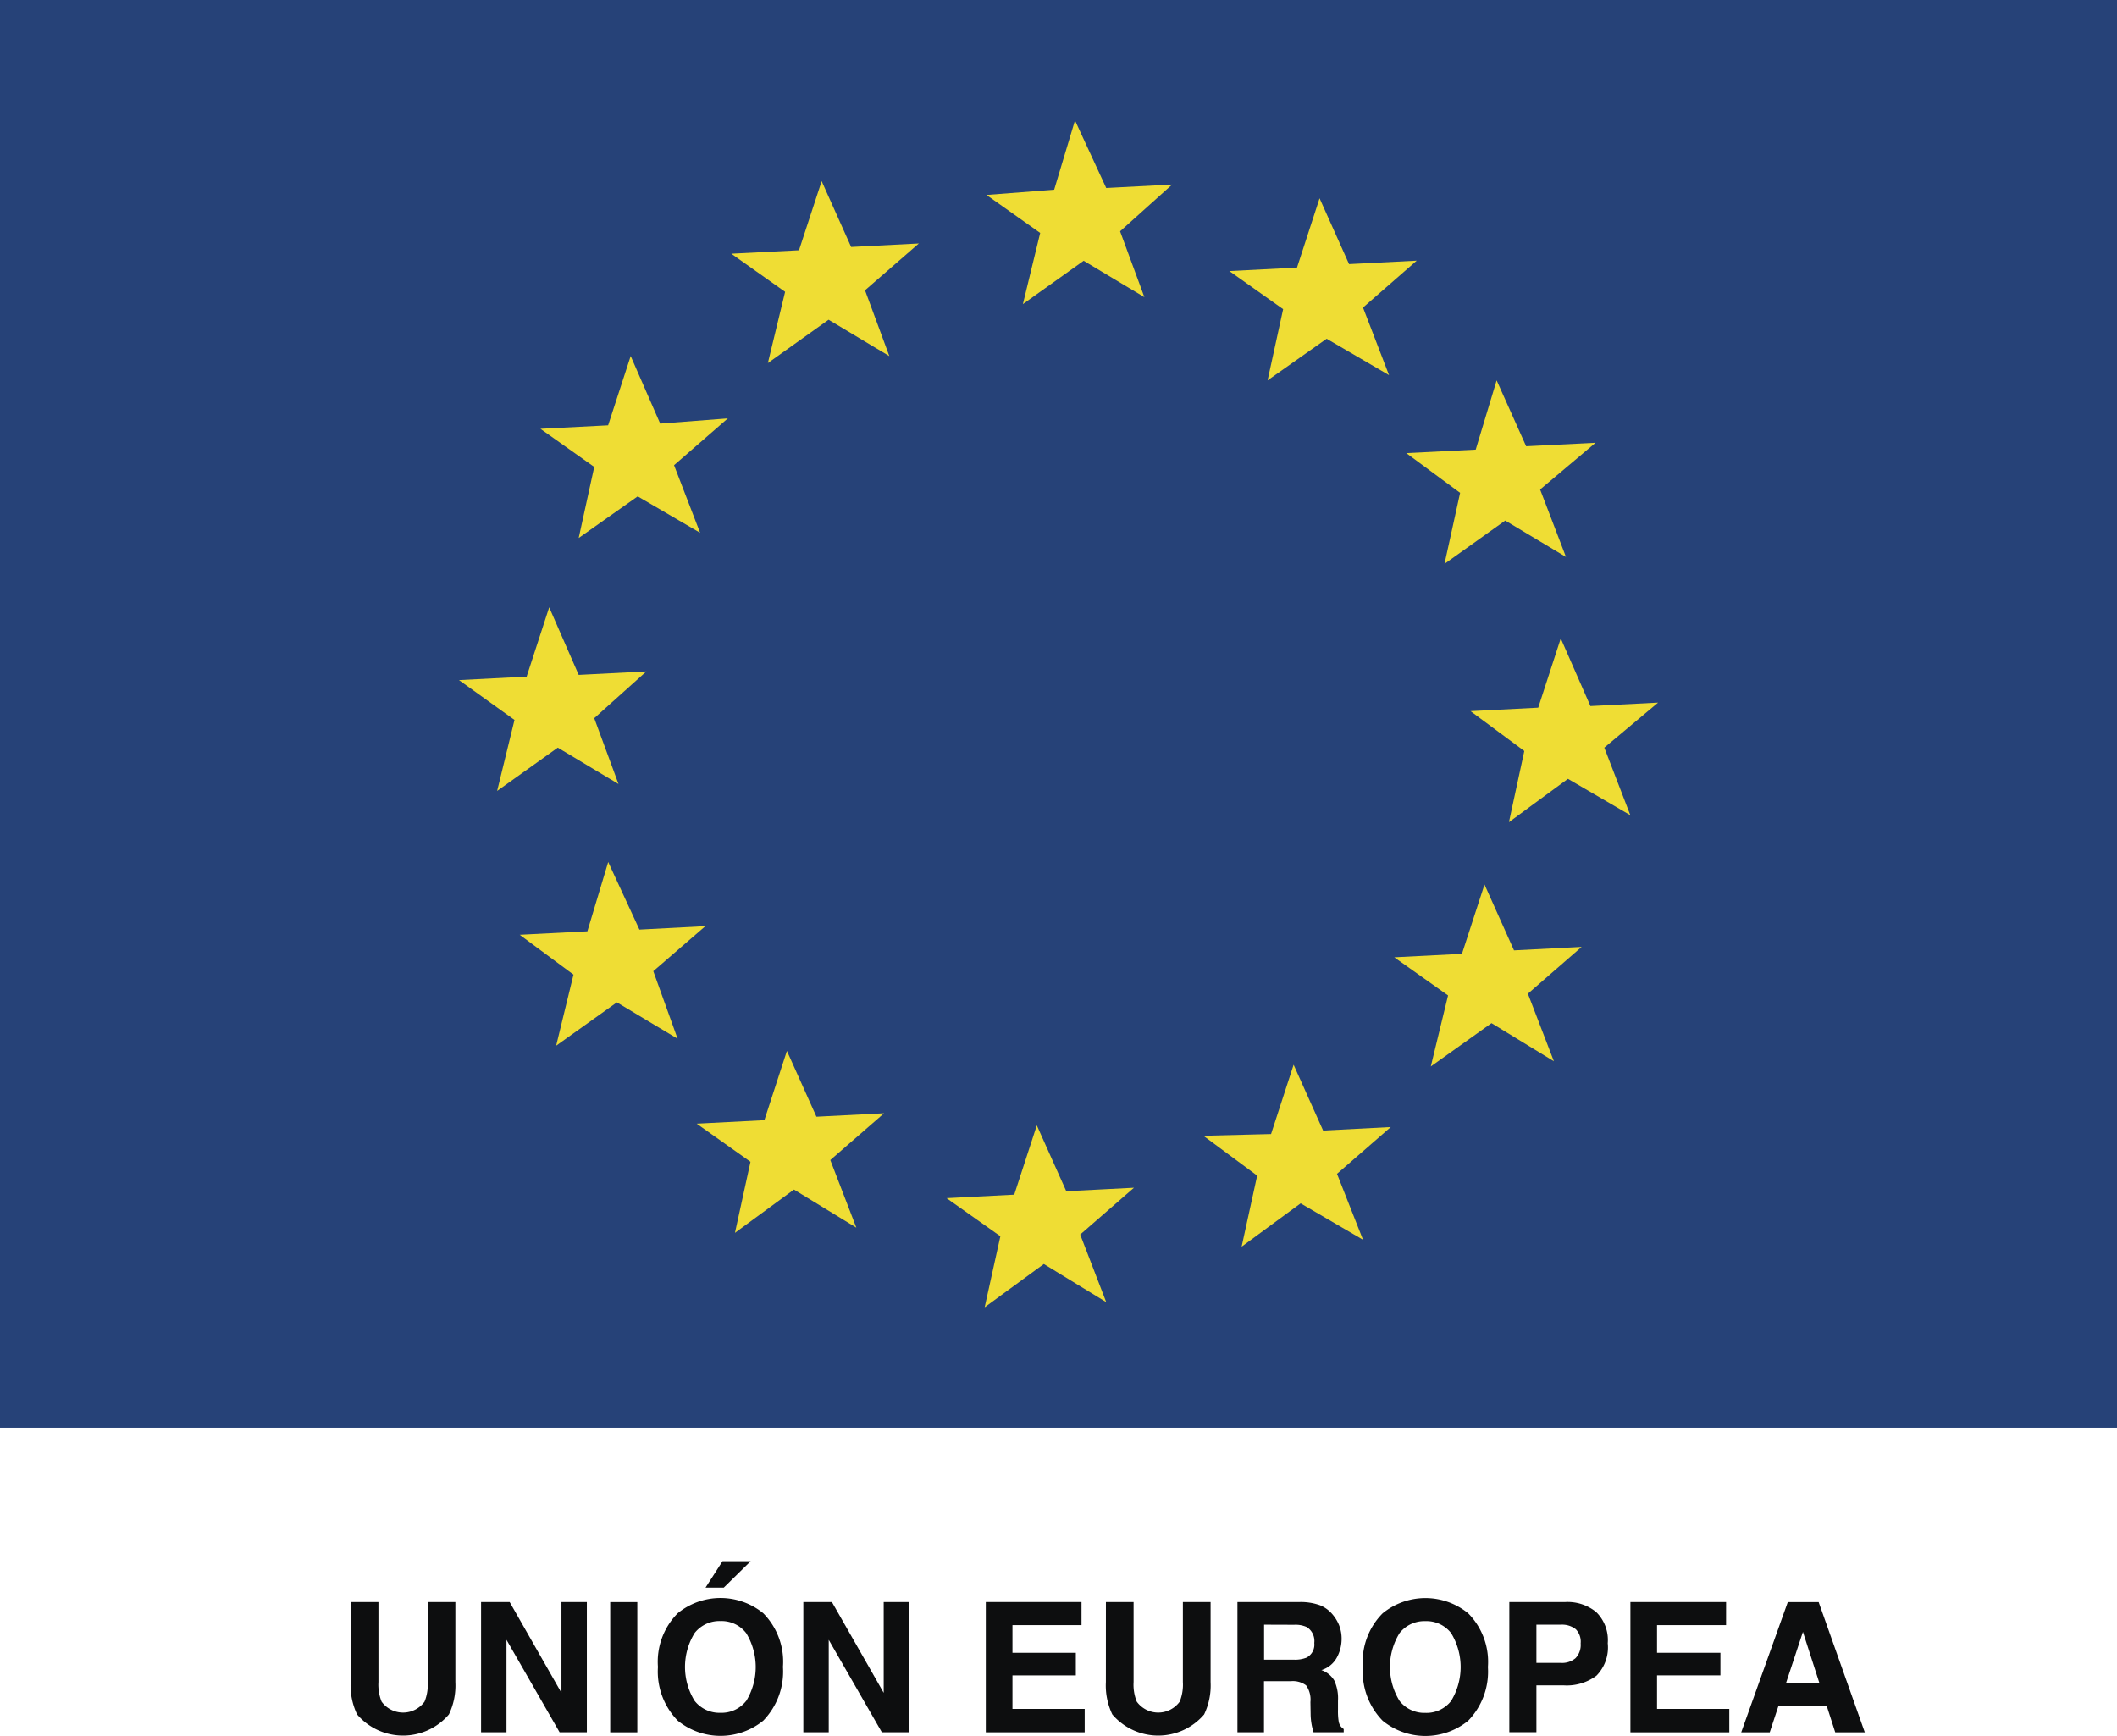 <svg xmlns="http://www.w3.org/2000/svg" width="105.192" height="86.255" viewBox="0 0 105.192 86.255">
  <g id="ue" transform="translate(-587.973 0)">
    <rect id="Rectángulo_13" data-name="Rectángulo 13" width="105.192" height="70.94" transform="translate(587.973 0)" fill="#264278"/>
    <path id="Trazado_11" data-name="Trazado 11" d="M617.5,23.2l-2.673-1.893,3.363-.173,1.121-3.444,1.466,3.358,3.362-.259-2.673,2.325,1.294,3.358-3.1-1.808-2.932,2.067Zm9.484-8.7-2.672-1.894,3.362-.171L628.8,9l1.465,3.271,3.364-.173-2.674,2.325,1.208,3.271-3.018-1.807-3.017,2.152Zm12.675-2.926L636.99,9.686l3.363-.259,1.035-3.444,1.552,3.358,3.277-.172-2.588,2.324,1.207,3.272-3.017-1.808L638.8,15.11Zm12.072,3.788-2.673-1.894,3.362-.172,1.121-3.444,1.466,3.271,3.362-.172L655.7,15.282l1.293,3.358-3.1-1.809L650.958,18.9Zm8.794,9.126-.776,3.529,3.018-2.152,3.018,1.808L664.5,24.321,667.255,22l-3.449.173L662.34,18.9,661.3,22.341l-3.449.173Zm3.19,12.827-2.673-1.98,3.364-.172,1.12-3.444L667,35.083l3.363-.172-2.673,2.238,1.293,3.357-3.1-1.807-2.932,2.152ZM659.926,49.46l-2.673-1.894,3.363-.172,1.121-3.444,1.466,3.271,3.361-.172-2.672,2.325,1.293,3.357-3.1-1.893-3.017,2.152Zm-9.485,8.954-2.673-1.981,3.363-.085,1.121-3.444,1.466,3.271L657.08,56l-2.672,2.325L655.7,61.6l-3.1-1.809-2.932,2.154ZM637.68,61.426l-2.673-1.893,3.362-.173,1.122-3.444,1.465,3.273,3.363-.173-2.672,2.325L642.94,64.7l-3.1-1.894L636.9,64.956Zm-12.416-3.7-2.673-1.894,3.363-.173,1.12-3.443,1.467,3.271,3.362-.172-2.673,2.325L630.524,61l-3.1-1.893-2.932,2.151Zm-8.795-9.3-2.673-1.98,3.363-.172,1.035-3.443,1.551,3.358,3.277-.172-2.587,2.238,1.208,3.358-3.018-1.808-3.017,2.152Zm-2.931-12.655-2.759-1.979,3.362-.173,1.121-3.444,1.466,3.358,3.363-.172L617.5,35.685l1.206,3.271-3.017-1.807L612.675,39.3Z" fill="#efdd34" fill-rule="evenodd"/>
    <g id="Grupo_1799" data-name="Grupo 1799">
      <path id="Trazado_12" data-name="Trazado 12" d="M605.4,79.6h1.377v3.976a2.261,2.261,0,0,0,.157.973,1.319,1.319,0,0,0,2.135,0,2.261,2.261,0,0,0,.157-.973V79.6H610.6v3.978a3.326,3.326,0,0,1-.321,1.607,3,3,0,0,1-4.562,0,3.339,3.339,0,0,1-.32-1.607Z" fill="#0d0e0f" fill-rule="evenodd"/>
      <path id="Trazado_13" data-name="Trazado 13" d="M611.877,79.6h1.42l2.574,4.513V79.6h1.262v6.472h-1.354l-2.639-4.593v4.593h-1.263Z" fill="#0d0e0f" fill-rule="evenodd"/>
      <rect id="Rectángulo_14" data-name="Rectángulo 14" width="1.346" height="6.472" transform="translate(618.294 79.603)" fill="#0d0e0f"/>
      <path id="Trazado_14" data-name="Trazado 14" d="M625.273,77.573l-1.337,1.313h-.906l.844-1.313Zm-.222,6.943a3.238,3.238,0,0,0,0-3.37,1.545,1.545,0,0,0-1.277-.6,1.567,1.567,0,0,0-1.285.594,3.207,3.207,0,0,0,0,3.372,1.571,1.571,0,0,0,1.285.592,1.55,1.55,0,0,0,1.277-.592m.847.983a3.367,3.367,0,0,1-4.249,0,3.491,3.491,0,0,1-.984-2.67,3.421,3.421,0,0,1,.984-2.669,3.363,3.363,0,0,1,4.249,0,3.43,3.43,0,0,1,.98,2.669,3.5,3.5,0,0,1-.98,2.67" fill="#0d0e0f" fill-rule="evenodd"/>
      <path id="Trazado_15" data-name="Trazado 15" d="M627.89,79.6h1.42l2.573,4.513V79.6h1.262v6.472h-1.354l-2.639-4.593v4.593H627.89Z" fill="#0d0e0f" fill-rule="evenodd"/>
      <path id="Trazado_16" data-name="Trazado 16" d="M641.712,80.748h-3.431v1.375h3.149v1.123h-3.149v1.665h3.589v1.163h-4.913V79.6h4.755Z" fill="#0d0e0f" fill-rule="evenodd"/>
      <path id="Trazado_17" data-name="Trazado 17" d="M642.925,79.6H644.3v3.976a2.246,2.246,0,0,0,.157.973,1.319,1.319,0,0,0,2.135,0,2.261,2.261,0,0,0,.157-.973V79.6h1.377v3.978a3.326,3.326,0,0,1-.321,1.607,3,3,0,0,1-4.562,0,3.327,3.327,0,0,1-.32-1.607Z" fill="#0d0e0f" fill-rule="evenodd"/>
      <path id="Trazado_18" data-name="Trazado 18" d="M650.784,80.726v1.738h1.457a1.544,1.544,0,0,0,.652-.1.728.728,0,0,0,.385-.729.817.817,0,0,0-.372-.79,1.347,1.347,0,0,0-.627-.114Zm2.8-.957a1.592,1.592,0,0,1,.606.452,1.992,1.992,0,0,1,.326.544,1.815,1.815,0,0,1,.12.682,1.945,1.945,0,0,1-.233.906,1.311,1.311,0,0,1-.77.63,1.208,1.208,0,0,1,.636.511,2.122,2.122,0,0,1,.187,1.013v.434a3.234,3.234,0,0,0,.036.6.54.54,0,0,0,.249.369v.162h-1.5c-.041-.143-.07-.258-.087-.346a3.127,3.127,0,0,1-.057-.558l-.01-.6a1.22,1.22,0,0,0-.214-.826,1.1,1.1,0,0,0-.772-.207h-1.322v2.538H649.46V79.6h3.1a2.82,2.82,0,0,1,1.023.168" fill="#0d0e0f" fill-rule="evenodd"/>
      <path id="Trazado_19" data-name="Trazado 19" d="M660.078,84.515a3.238,3.238,0,0,0,0-3.37,1.55,1.55,0,0,0-1.277-.595,1.568,1.568,0,0,0-1.284.593,3.207,3.207,0,0,0,0,3.372,1.566,1.566,0,0,0,1.284.593,1.548,1.548,0,0,0,1.277-.593m.847.984a3.362,3.362,0,0,1-4.248,0,3.488,3.488,0,0,1-.985-2.669,3.419,3.419,0,0,1,.985-2.67,3.362,3.362,0,0,1,4.248,0,3.428,3.428,0,0,1,.981,2.67,3.5,3.5,0,0,1-.981,2.669" fill="#0d0e0f" fill-rule="evenodd"/>
      <path id="Trazado_20" data-name="Trazado 20" d="M666.257,80.941a1.089,1.089,0,0,0-.721-.215h-1.22v1.9h1.22a1.032,1.032,0,0,0,.721-.233.947.947,0,0,0,.258-.737.889.889,0,0,0-.258-.72m1.034,2.331a2.468,2.468,0,0,1-1.625.474h-1.35v2.328H662.97V79.6h2.784a2.246,2.246,0,0,1,1.534.5,1.946,1.946,0,0,1,.572,1.549,2,2,0,0,1-.569,1.62" fill="#0d0e0f" fill-rule="evenodd"/>
      <path id="Trazado_21" data-name="Trazado 21" d="M673.74,80.748h-3.43v1.375h3.149v1.123H670.31v1.665H673.9v1.163h-4.913V79.6h4.754Z" fill="#0d0e0f" fill-rule="evenodd"/>
      <path id="Trazado_22" data-name="Trazado 22" d="M676.718,83.63h1.66l-.819-2.547Zm.089-4.027h1.533l2.293,6.472h-1.469l-.428-1.33h-2.387l-.439,1.33h-1.417Z" fill="#0d0e0f" fill-rule="evenodd"/>
    </g>
  </g>
</svg>
